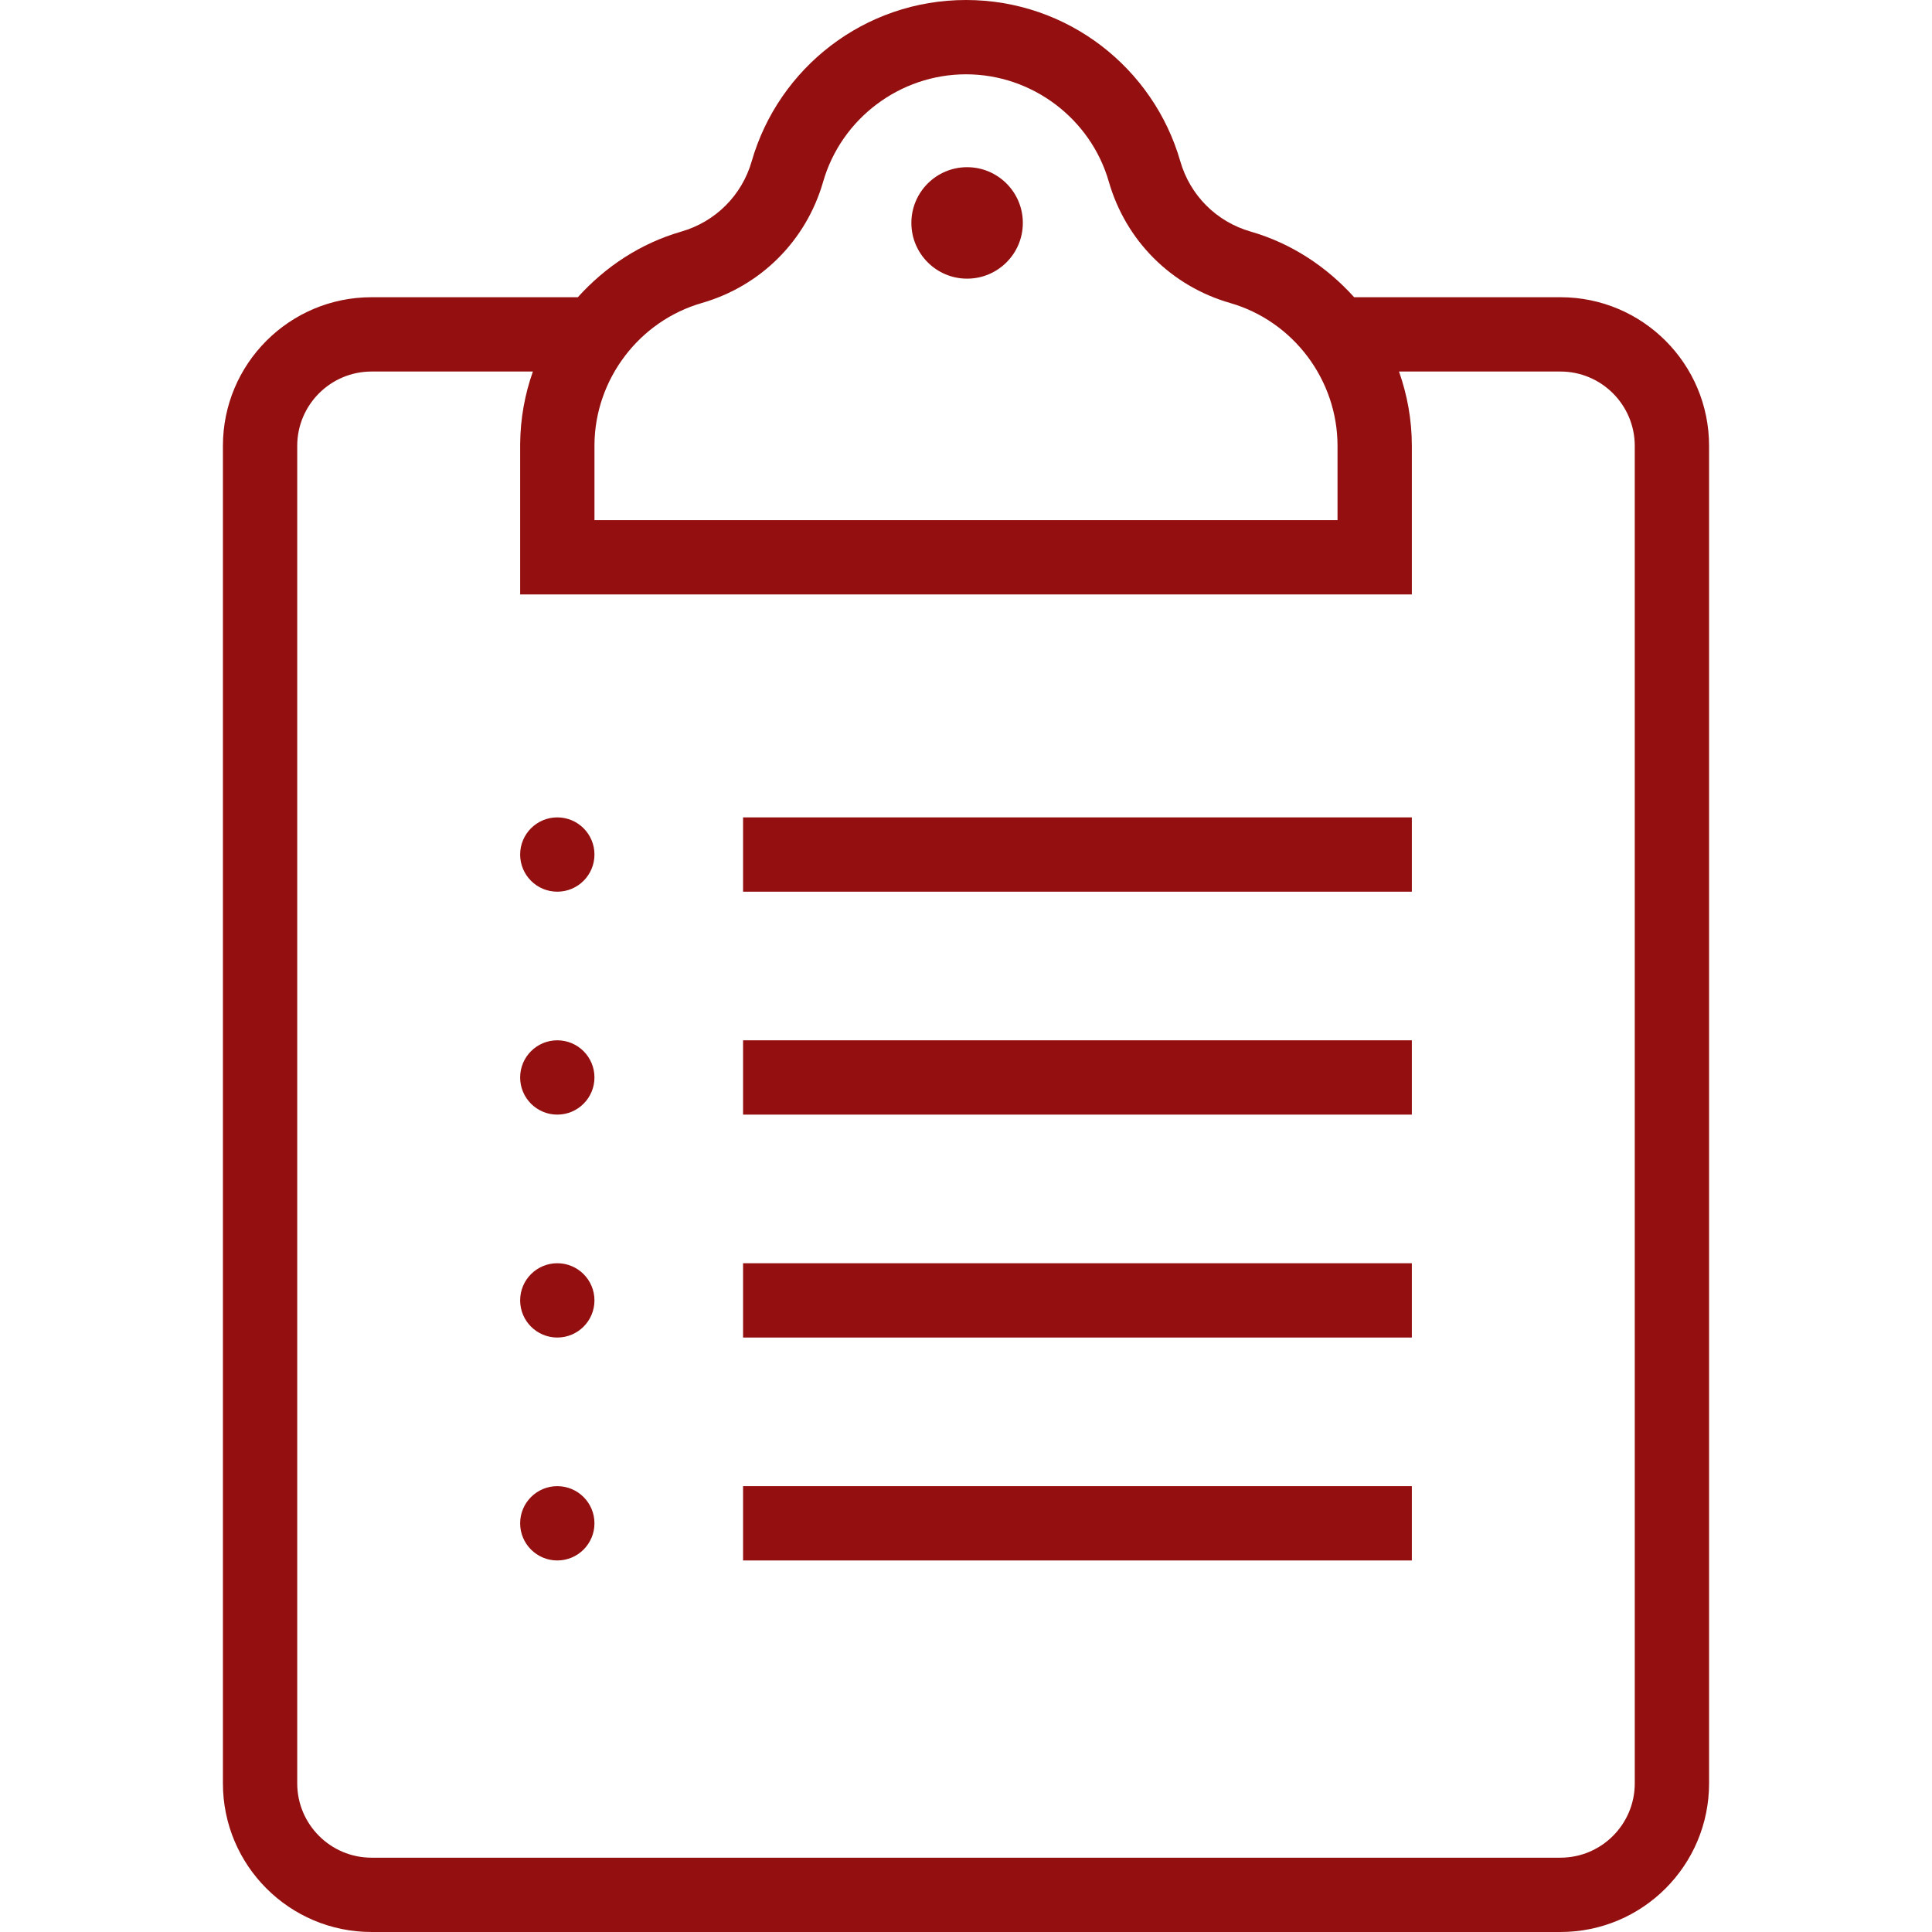 <?xml version="1.0" encoding="UTF-8"?> <svg xmlns="http://www.w3.org/2000/svg" width="416" height="416" viewBox="0 0 416 416" fill="none"> <g clip-path="url(#clip0)"> <path d="M208.239 60C214.867 60 220.239 54.627 220.239 48C220.239 41.373 214.867 36 208.239 36C201.612 36 196.239 41.373 196.239 48C196.239 54.627 201.612 60 208.239 60Z" fill="#940F0F"></path> <path d="M367.998 95.999C367.998 78.326 353.672 63.999 335.999 63.999H291.575C285.649 57.416 278.037 52.379 269.291 49.863C261.924 47.745 256.254 42.075 254.135 34.708C248.37 14.664 229.897 0 207.998 0C186.1 0 167.628 14.663 161.864 34.706C159.742 42.082 154.058 47.745 146.682 49.871C137.946 52.389 130.341 57.421 124.42 63.999H79.999C62.325 63.999 47.999 78.326 47.999 95.999V383.998C47.999 401.671 62.325 415.998 79.999 415.998C153.465 415.998 243.757 415.998 335.999 415.998C353.673 415.998 367.999 401.671 367.999 383.998C367.999 293.119 367.998 206.096 367.998 95.999ZM128 95.741C128.11 81.675 137.614 69.135 151.113 65.245C163.823 61.583 173.59 51.819 177.24 39.129C181.157 25.51 193.805 16 207.998 16C222.192 16 234.84 25.51 238.756 39.13C242.408 51.828 252.169 61.589 264.867 65.24C278.485 69.157 287.997 81.806 287.997 95.998V111.998H128V95.741ZM335.999 399.998C250.544 399.998 165.229 399.998 79.999 399.998C71.176 399.998 63.999 392.82 63.999 383.998V95.999C63.999 87.177 71.176 79.999 79.999 79.999H114.741C113.011 84.891 112.043 90.142 112.001 95.616V127.999H303.999V95.999C303.999 90.384 303.007 85.008 301.235 79.999H335.999C344.821 79.999 351.998 87.177 351.998 95.999C351.998 141.742 351.997 356.253 352 383.998C351.999 392.82 344.822 399.998 335.999 399.998Z" fill="#940F0F"></path> <path d="M303.999 176H159.999V192H303.999V176Z" fill="#940F0F"></path> <path d="M303.999 224H159.999V240H303.999V224Z" fill="#940F0F"></path> <path d="M303.999 272H159.999V288H303.999V272Z" fill="#940F0F"></path> <path d="M303.999 320H159.999V336H303.999V320Z" fill="#940F0F"></path> <path d="M119.999 192C124.417 192 127.999 188.418 127.999 184C127.999 179.582 124.417 176 119.999 176C115.581 176 111.999 179.582 111.999 184C111.999 188.418 115.581 192 119.999 192Z" fill="#940F0F"></path> <path d="M119.999 240C124.417 240 127.999 236.418 127.999 232C127.999 227.582 124.417 224 119.999 224C115.581 224 111.999 227.582 111.999 232C111.999 236.418 115.581 240 119.999 240Z" fill="#940F0F"></path> <path d="M119.999 288C124.417 288 127.999 284.418 127.999 280C127.999 275.582 124.417 272 119.999 272C115.581 272 111.999 275.582 111.999 280C111.999 284.418 115.581 288 119.999 288Z" fill="#940F0F"></path> <path d="M119.999 336C124.417 336 127.999 332.418 127.999 328C127.999 323.582 124.417 320 119.999 320C115.581 320 111.999 323.582 111.999 328C111.999 332.418 115.581 336 119.999 336Z" fill="#940F0F"></path> </g> <defs> <clipPath id="clip0"> <rect width="415.998" height="415.998" fill="white"></rect> </clipPath> </defs> </svg> 